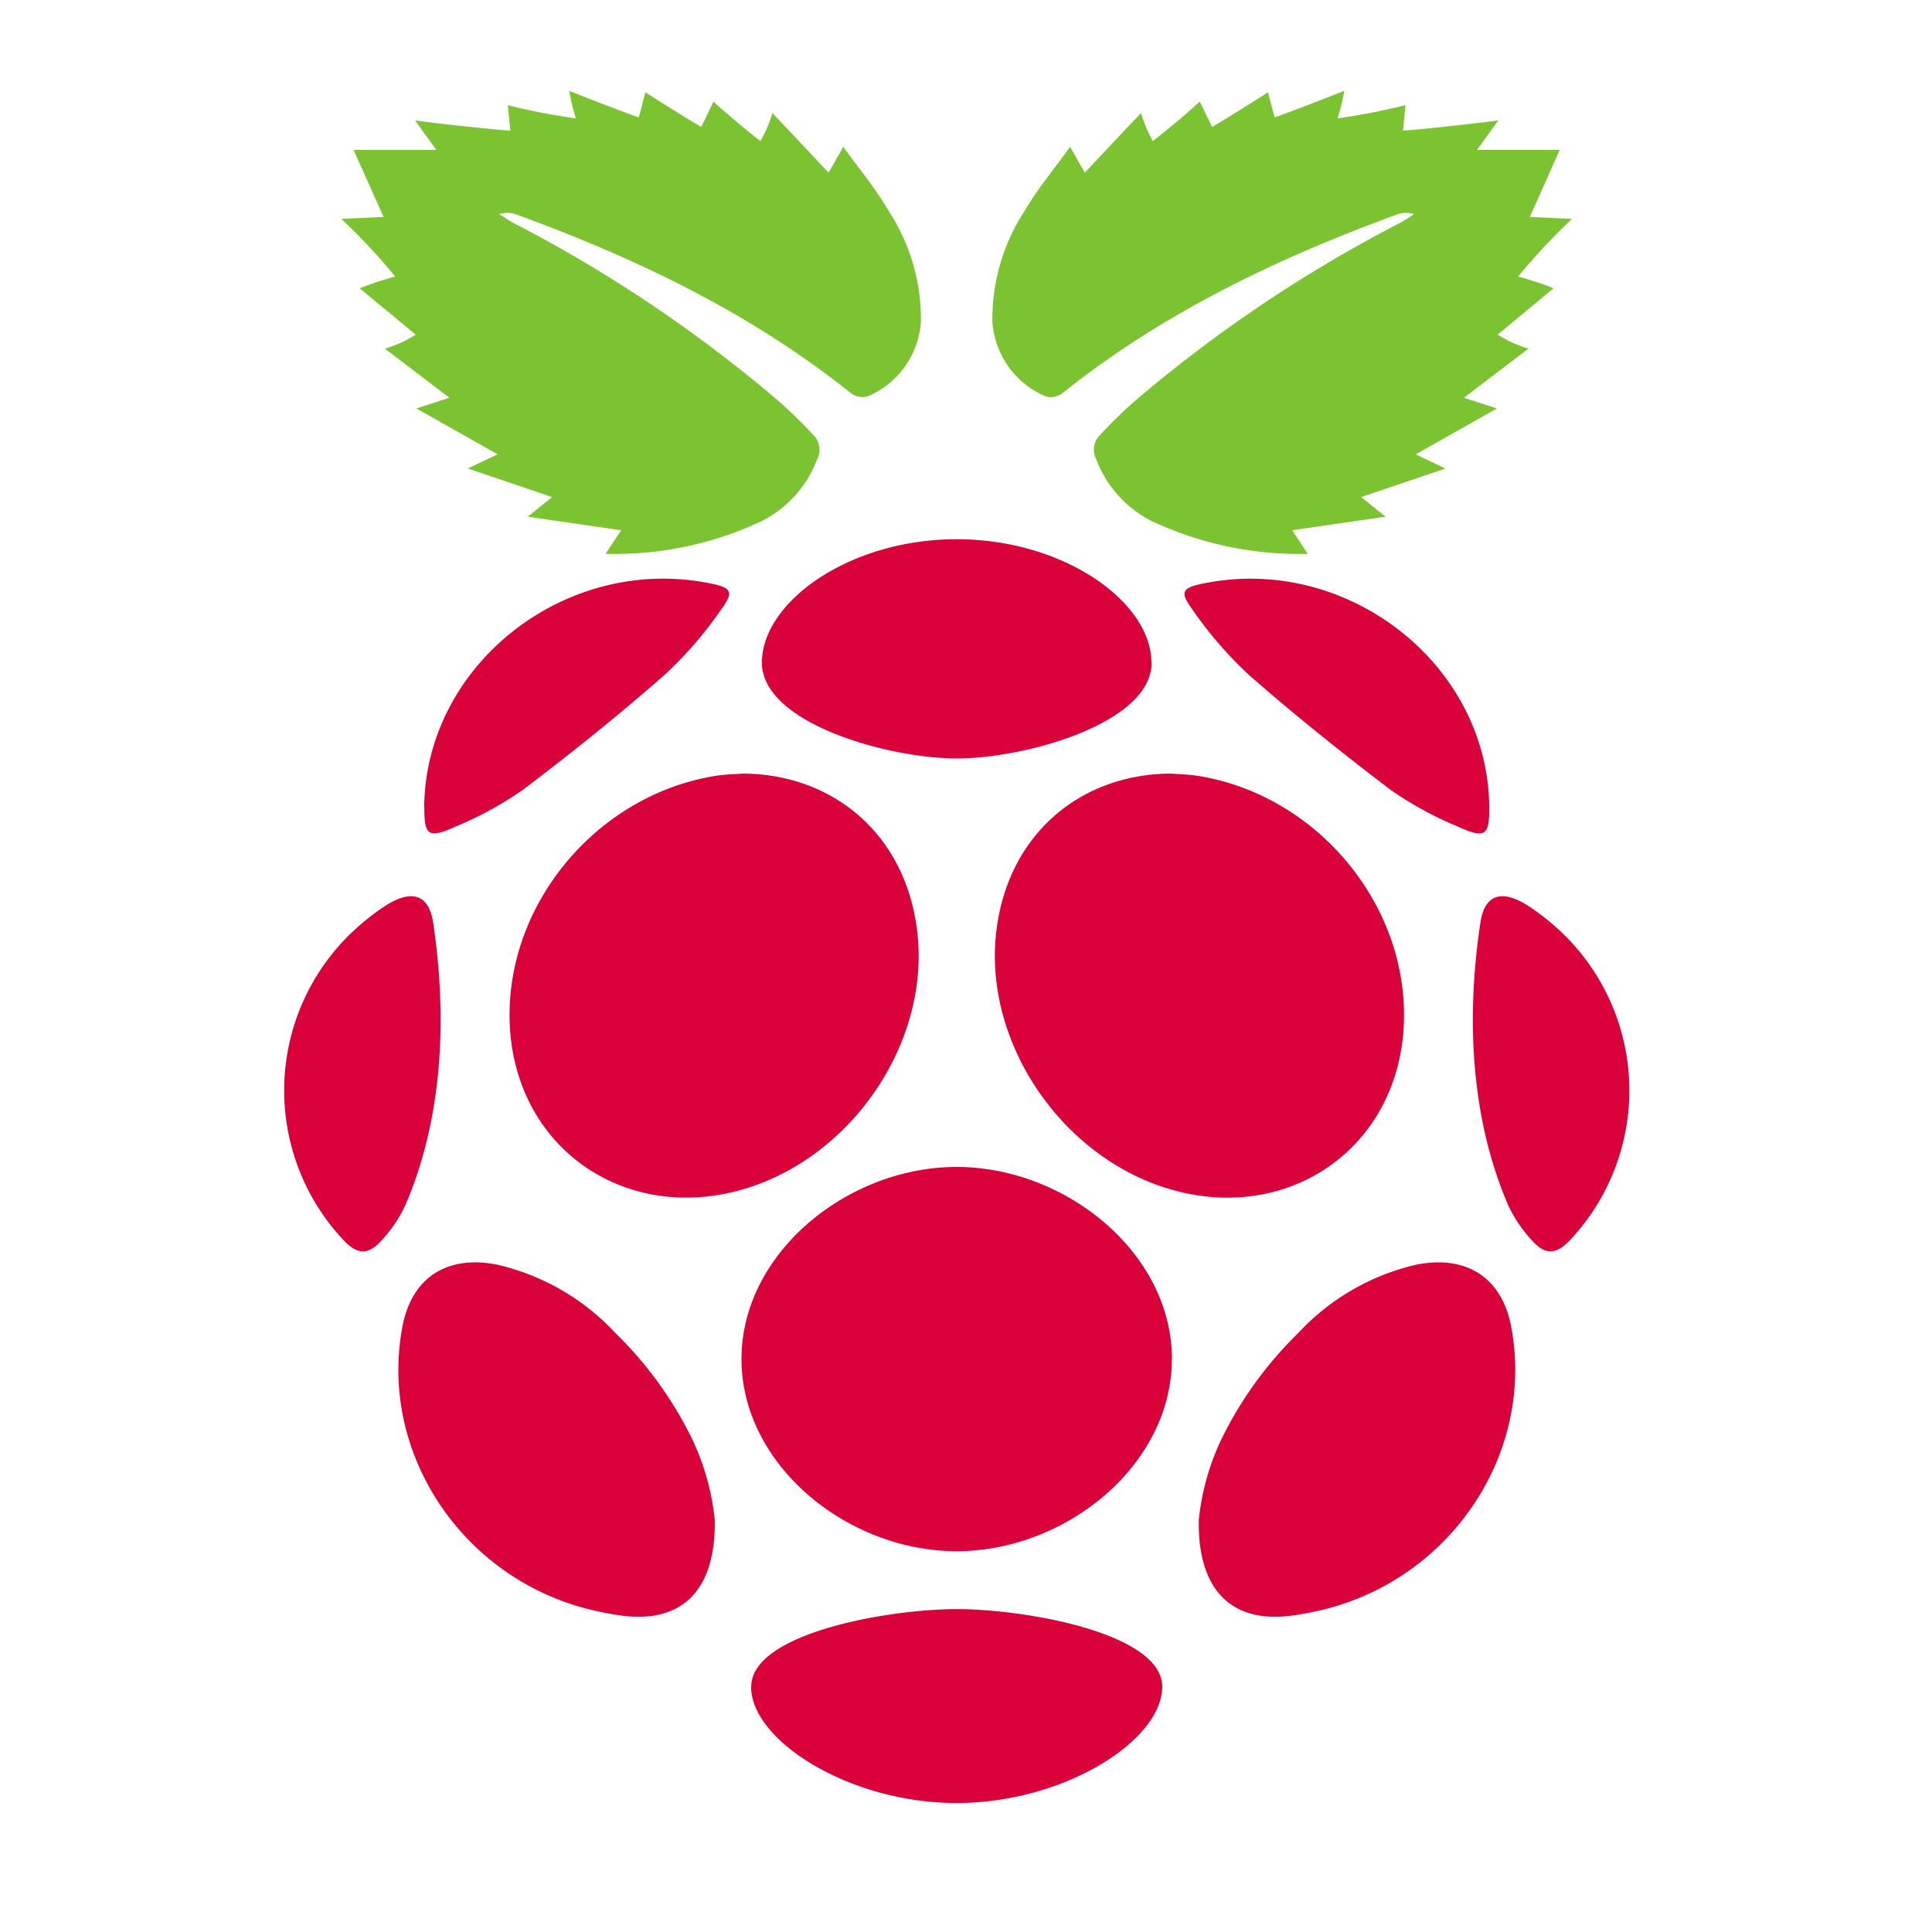 <?xml version="1.0" standalone="no"?><!DOCTYPE svg PUBLIC "-//W3C//DTD SVG 1.1//EN" "http://www.w3.org/Graphics/SVG/1.1/DTD/svg11.dtd"><svg t="1735020222271" class="icon" viewBox="0 0 1024 1024" version="1.1" xmlns="http://www.w3.org/2000/svg" p-id="6431" xmlns:xlink="http://www.w3.org/1999/xlink" width="200" height="200"><path d="M894.545 567.145a161.484 161.484 0 0 0-62.01-100.598 24.32 24.32 0 0 1-11.269-15.787 152.752 152.752 0 0 0-16.968-83.715c-22.016-41.126-69.815-64.435-69.815-64.435s-1.096-5.401 9.361-6.554a31.235 31.235 0 0 0 20.644-12.443c2.75-3.853 0-8.533 5.5-10.188a34.643 34.643 0 0 0 20.368-10.463c6.052-7.713 7.982-18.177 11.559-20.927s15.957-7.989 20.913-19.004-2.474-12.945 8.258-20.375a24.745 24.745 0 0 0 11.312-20.927c0.276-4.129-2.474-6.851 0-10.449a43.544 43.544 0 0 0 12.111-19.569 25.197 25.197 0 0 0-3.026-15.695c0-2.206 5.225-4.949 8.802-11.842a22.108 22.108 0 0 0 0-18.728c-1.923-4.68-5.5-7.438-4.949-10.739s8.802-17.074-3.033-30.295a30.994 30.994 0 0 0-28.895-8.533c-2.199-0.551-11.312-11.312-23.119-12.945s-21.464-0.551-24.49-1.654-5.232-7.713-15.137-8.533-15.688 0.551-17.342 0a30.825 30.825 0 0 0-20.093-9.085 61.218 61.218 0 0 0-20.637 5.783 26.788 26.788 0 0 0-17.067-7.713c-11.312-0.276-19.265 7.713-23.394 7.989s-11.552-4.68-21.21-2.757a43.317 43.317 0 0 0-15.964 9.085c-2.75 0.827-12.655-2.482-20.913-0.276a43.664 43.664 0 0 0-18.714 14.041 13.277 13.277 0 0 1-14.041 4.405c-5.5-1.379-27.615 12.669-45.318 41.309s-16.6 41.578-16.6 41.578H504.93s1.103-12.945-16.6-41.578-39.818-42.681-45.318-41.309a13.27 13.27 0 0 1-14.034-4.405 43.678 43.678 0 0 0-18.714-14.041c-8.258-2.206-18.163 1.103-20.92 0.276a43.232 43.232 0 0 0-15.957-9.042c-9.636-1.93-17.067 3.026-21.21 2.757s-12.111-8.265-23.394-7.989a26.76 26.76 0 0 0-17.06 7.713 61.24 61.24 0 0 0-20.644-5.783 30.832 30.832 0 0 0-20.093 9.085c-1.654 0.551-7.43-0.827-17.342 0s-12.111 7.438-15.137 8.533-12.662 0-24.497 1.654-20.92 12.394-23.119 12.945a30.994 30.994 0 0 0-28.852 8.512c-11.835 13.221-3.577 26.986-3.026 30.295s-3.026 6.059-4.949 10.739a22.115 22.115 0 0 0 0 18.728c3.577 6.886 8.809 9.636 8.809 11.842a25.162 25.162 0 0 0-3.026 15.695 43.494 43.494 0 0 0 12.09 19.562c2.474 3.599-0.276 6.32 0 10.449a24.745 24.745 0 0 0 11.312 20.927c10.732 7.438 3.302 9.361 8.258 20.375s17.342 16.261 20.92 19.004 5.507 13.221 11.559 20.927a34.643 34.643 0 0 0 20.368 10.463c5.507 1.654 2.75 6.363 5.507 10.188a31.207 31.207 0 0 0 20.644 12.443c10.456 1.152 9.353 6.554 9.353 6.554s-47.793 23.331-69.815 64.435a152.795 152.795 0 0 0-16.968 83.715 24.306 24.306 0 0 1-11.262 15.787 161.477 161.477 0 0 0-62.081 100.584 141.101 141.101 0 0 0 32.196 114.957c11.312 11.383 7.777 19.796 11.1 34.508s16.515 35.251 17.979 40.39a167.762 167.762 0 0 0 12.019 48.075c12.019 30.478 55.852 70.501 75.705 77.84s32.663 20.199 54.311 33.37 53.943 23.543 58.68 27.219 27.891 27.537 56.142 40.016a264.916 264.916 0 0 0 69.285 16.155 264.881 264.881 0 0 0 69.285-16.155c28.28-12.478 51.377-36.346 56.142-40.016s37.068-14.048 58.716-27.219 34.494-26.024 54.311-33.37 63.7-47.368 75.697-77.84a167.606 167.606 0 0 0 12.019-48.075c1.471-5.14 14.684-25.699 17.986-40.39s-0.191-23.126 11.093-34.508a141.073 141.073 0 0 0 32.147-114.957z" fill="" p-id="6432"></path><path d="M301.748 48.151c8.604 3.535 33.151 12.931 36.841 14.055l3.493-13.284c5.819 3.797 26.01 16.395 29.609 18.382l6.476-13.433c5.062 4.779 22.037 19.018 24.921 20.892a70.374 70.374 0 0 0 6.292-14.896l29.8 31.666 7.777-13.723c8.42 11.708 17.123 22.108 23.833 33.632a104.924 104.924 0 0 1 17.307 59.027 46.28 46.28 0 0 1-28.301 39.648 10.35 10.35 0 0 1-8.936-1.874c-52.968-42.278-113.217-71.18-176.592-94.369a14.069 14.069 0 0 0-9.65-0.375c2.368 1.499 4.68 3.09 7.07 4.447A739.456 739.456 0 0 1 410.61 210.822a237.549 237.549 0 0 1 20.149 19.393A10.98 10.98 0 0 1 433.128 243.344a60.426 60.426 0 0 1-30.005 33.123A183.068 183.068 0 0 1 320.992 293.54l8.229-12.507-49.489-7.169 12.91-10.4-44.668-15.172 15.794-7.494L220.72 216.478l17.498-5.656-34.183-26.024a63.749 63.749 0 0 0 16.317-7.402l-29.694-24.596a183.556 183.556 0 0 1 18.82-6.229 322.14 322.14 0 0 0-28.52-30.542l22.369-1.032-15.936-35.555h43.89L220.013 63.846c14.09 1.923 46.442 5.338 50.507 5.387l-1.372-13.489a351.473 351.473 0 0 0 36.134 7.027 95.599 95.599 0 0 1-3.535-14.613m410.648 0c-8.654 3.535-33.229 12.931-36.841 14.055l-3.507-13.291c-5.819 3.797-26.01 16.395-29.602 18.382l-6.533-13.433q-12.019 10.916-24.872 20.892a70.529 70.529 0 0 1-6.292-14.896l-29.793 31.666-7.777-13.723c-8.42 11.708-17.123 22.108-23.882 33.632a104.91 104.91 0 0 0-17.307 59.027 46.329 46.329 0 0 0 28.372 39.676 10.23 10.23 0 0 0 8.894-1.874c53.024-42.299 113.267-71.201 176.642-94.39a14.055 14.055 0 0 1 9.643-0.375c-2.361 1.499-4.73 3.09-7.141 4.447A739.201 739.201 0 0 0 603.52 210.822a237.549 237.549 0 0 0-20.142 19.393 10.98 10.98 0 0 0-2.368 13.129 60.405 60.405 0 0 0 30.033 33.115 183.492 183.492 0 0 0 82.053 17.081l-8.18-12.507 49.489-7.169-12.959-10.4 44.689-15.13-15.794-7.494L793.382 216.478l-17.498-5.656 34.24-26.046a65.206 65.206 0 0 1-16.36-7.402l29.694-24.596a183.485 183.485 0 0 0-18.827-6.229 331.48 331.48 0 0 1 28.569-30.542l-22.369-1.032 15.886-35.555h-43.833l11.255-15.596c-14.14 1.923-46.442 5.338-50.507 5.387l1.322-13.489a357.886 357.886 0 0 1-36.057 7.027 95.578 95.578 0 0 0 3.535-14.613" fill="#7CC331" p-id="6433"></path><path d="M393.728 410.024c47.481 0.17 86.585 31.942 92.488 84.302 6.278 55.336-30.641 113.034-83.736 133.14-65.418 24.646-128.934-15.624-132.264-83.955-3.047-63.283 45.672-122.309 109.428-132.356 4.659-0.707 9.375-0.785 14.083-1.152M378.782 804.694c1.046 37.676-17.031 56.771-51.335 51.313a170.385 170.385 0 0 1-17.463-3.606C243.344 834.458 200.846 768.722 213.318 703.071c4.85-25.699 23.331-38.001 50.005-32.818a123.518 123.518 0 0 1 62.993 36.431 203.069 203.069 0 0 1 40.058 55.06 130.687 130.687 0 0 1 12.372 42.992m-163.626-166.616a72.474 72.474 0 0 1-13.32 19.796c-6.95 7.537-12.726 6.844-19.796-0.707a115.741 115.741 0 0 1 8.639-166.772 121.079 121.079 0 0 1 13.249-10.11c13.433-8.781 23.331-7.169 25.692 8.781 9.947 66.846-0.382 116.13-14.465 148.998m9.707-210.096c0.622-76.143 75.648-134.618 152.201-118.675 10.181 2.121 12.019 4.242 5.896 12.726a209.446 209.446 0 0 1-30.641 35.597c-24.214 21.266-49.433 41.472-75.167 60.978a188.766 188.766 0 0 1-35.965 19.605c-14.034 6.363-16.367 4.532-16.225-10.266m385.458-76.744c0 32.083-66.846 50.762-103.221 50.762S403.83 383.328 403.83 351.216s46.244-65.418 103.221-65.418 103.221 33.335 103.221 65.418m-212.097 542.792c0-28.386 72.459-41.147 108.947-41.147s108.877 12.761 108.877 41.147-51.858 61.621-108.947 61.621-108.947-33.193-108.947-61.579m222.992-173.736c0 56.269-56.234 101.849-114.038 101.849s-114.038-45.58-114.038-101.849 56.284-101.807 114.038-101.807 114.087 45.587 114.087 101.842m-0.622-310.326c-47.531 0.184-86.592 31.942-92.538 84.323-6.236 55.336 30.641 113.034 83.778 133.14 65.418 24.646 128.934-15.624 132.264-83.955 3.047-63.283-45.672-122.309-109.421-132.356-4.666-0.707-9.375-0.785-14.083-1.152m14.889 394.663c-0.997 37.676 17.081 56.771 51.384 51.313a170.335 170.335 0 0 0 17.463-3.606c66.606-17.936 109.138-83.672 96.674-149.323-4.899-25.699-23.408-38.001-50.055-32.818a123.186 123.186 0 0 0-62.922 36.431 203.21 203.21 0 0 0-40.058 55.06 129.853 129.853 0 0 0-12.415 42.992m163.555-166.616a74.298 74.298 0 0 0 13.369 19.796c6.95 7.537 12.726 6.844 19.796-0.707a115.741 115.741 0 0 0-8.639-166.772 121.171 121.171 0 0 0-13.249-10.11c-13.433-8.781-23.331-7.169-25.692 8.781-9.99 66.846 0.382 116.13 14.465 148.998m-9.756-210.111c-0.523-76.093-75.648-134.618-152.102-118.626-10.181 2.121-12.019 4.242-5.896 12.726a211.475 211.475 0 0 0 30.591 35.597c24.264 21.266 49.489 41.465 75.174 60.978a190.18 190.18 0 0 0 35.965 19.605c14.083 6.363 16.367 4.532 16.261-10.266" fill="#DA0039" p-id="6434"></path></svg>
